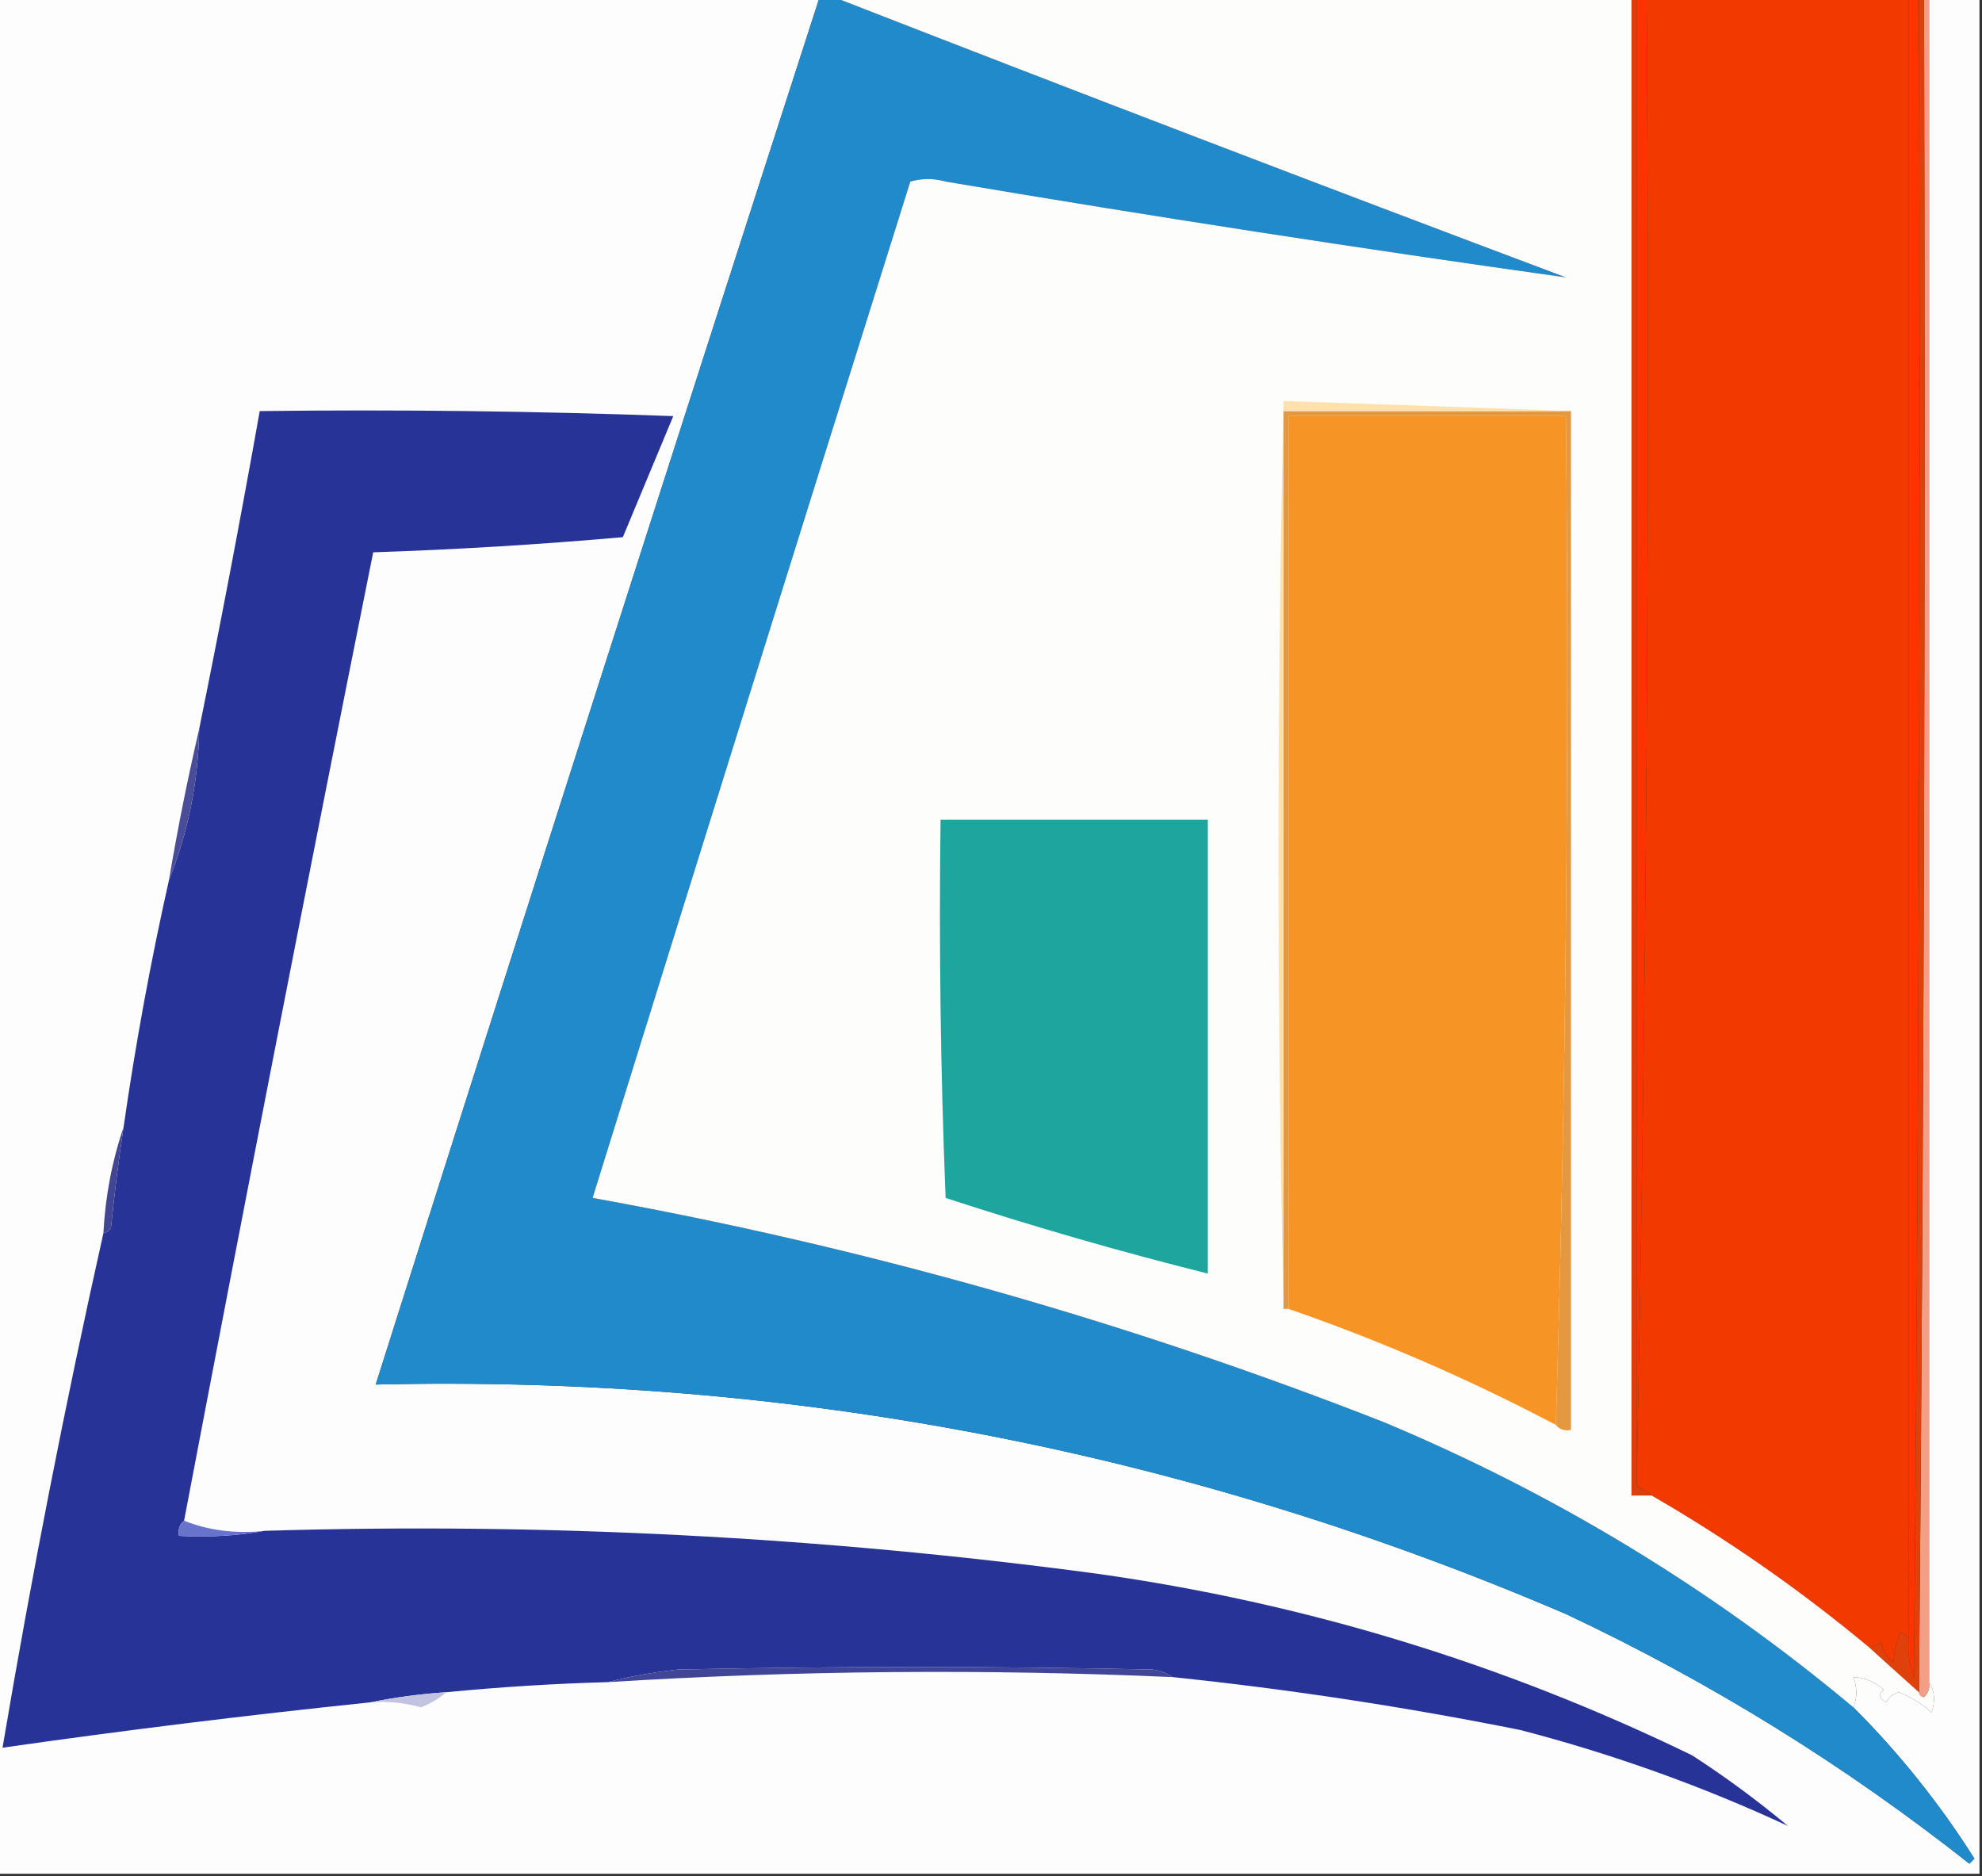 <?xml version="1.0" encoding="UTF-8"?>
<!DOCTYPE svg PUBLIC "-//W3C//DTD SVG 1.1//EN" "http://www.w3.org/Graphics/SVG/1.1/DTD/svg11.dtd">
<svg xmlns="http://www.w3.org/2000/svg" version="1.1" width="393px" height="372px" style="shape-rendering:geometricPrecision; text-rendering:geometricPrecision; image-rendering:optimizeQuality; fill-rule:evenodd; clip-rule:evenodd" xmlns:xlink="http://www.w3.org/1999/xlink">
<rect width="100%" height="100%" fill="#333333" stroke="none"/>
<g><path style="opacity:1" fill="#fdfdfd" d="M -0.5,-0.5 C 53.833,-0.5 108.167,-0.5 162.5,-0.5C 132.894,91.054 103.56,182.721 74.5,274.5C 156.605,272.57 235.272,287.736 310.5,320C 339.113,333.465 365.78,349.965 390.5,369.5C 390.833,369.167 391.167,368.833 391.5,368.5C 384.616,357.615 376.616,347.615 367.5,338.5C 368.275,336.612 368.275,334.612 367.5,332.5C 369.783,332.608 371.783,333.441 373.5,335C 372.346,335.914 372.513,336.747 374,337.5C 374.519,336.484 375.353,335.818 376.5,335.5C 378.879,336.442 381.046,337.775 383,339.5C 383.789,337.288 383.622,335.288 382.5,333.5C 382.5,222.167 382.5,110.833 382.5,-0.5C 385.833,-0.5 389.167,-0.5 392.5,-0.5C 392.5,123.5 392.5,247.5 392.5,371.5C 261.5,371.5 130.5,371.5 -0.5,371.5C -0.5,247.5 -0.5,123.5 -0.5,-0.5 Z"/></g>
<g><path style="opacity:1" fill="#218aca" d="M 162.5,-0.5 C 163.5,-0.5 164.5,-0.5 165.5,-0.5C 213.729,18.298 262.062,36.798 310.5,55C 269.468,49.244 228.468,42.911 187.5,36C 185.167,35.333 182.833,35.333 180.5,36C 159.422,103.071 138.422,170.237 117.5,237.5C 171.258,247.191 223.592,262.024 274.5,282C 308.522,296.257 339.522,315.091 367.5,338.5C 376.616,347.615 384.616,357.615 391.5,368.5C 391.167,368.833 390.833,369.167 390.5,369.5C 365.78,349.965 339.113,333.465 310.5,320C 235.272,287.736 156.605,272.57 74.5,274.5C 103.56,182.721 132.894,91.054 162.5,-0.5 Z"/></g>
<g><path style="opacity:1" fill="#283398" d="M 36.5,301.5 C 35.596,302.209 35.263,303.209 35.5,304.5C 41.358,304.822 47.025,304.489 52.5,303.5C 107.761,301.83 162.761,304.664 217.5,312C 258.728,317.807 298.061,329.807 335.5,348C 342.115,352.281 348.448,356.947 354.5,362C 337.52,354.115 319.854,347.782 301.5,343C 278.651,338.414 255.651,334.914 232.5,332.5C 231.391,331.71 230.058,331.21 228.5,331C 197.167,330.333 165.833,330.333 134.5,331C 129.638,331.523 124.972,332.356 120.5,333.5C 109.808,333.799 99.142,334.466 88.5,335.5C 83.32,335.847 78.32,336.513 73.5,337.5C 49.114,340.031 24.781,343.031 0.5,346.5C 6.296,312.19 12.963,278.19 20.5,244.5C 21.117,244.389 21.617,244.056 22,243.5C 22.675,236.73 23.508,230.064 24.5,223.5C 26.858,207.045 29.858,190.712 33.5,174.5C 37.32,164.991 39.32,154.991 39.5,144.5C 43.753,123.567 47.753,102.567 51.5,81.5C 78.841,81.167 106.175,81.5 133.5,82.5C 130.167,90.5 126.833,98.5 123.5,106.5C 106.978,107.958 90.478,108.958 74,109.5C 61.17,173.487 48.67,237.487 36.5,301.5 Z"/></g>
<g><path style="opacity:1" fill="#f29f85" d="M 381.5,-0.5 C 381.833,-0.5 382.167,-0.5 382.5,-0.5C 382.5,110.833 382.5,222.167 382.5,333.5C 382.719,334.675 382.386,335.675 381.5,336.5C 380.893,336.376 380.56,336.043 380.5,335.5C 381.5,223.668 381.833,111.668 381.5,-0.5 Z"/></g>
<g><path style="opacity:1" fill="#e04009" d="M 380.5,-0.5 C 380.833,-0.5 381.167,-0.5 381.5,-0.5C 381.833,111.668 381.5,223.668 380.5,335.5C 377.126,332.49 373.792,329.49 370.5,326.5C 371.496,326.586 372.329,326.252 373,325.5C 373.196,327.286 374.029,328.619 375.5,329.5C 375.476,327.716 375.976,325.716 377,323.5C 377.383,324.056 377.883,324.389 378.5,324.5C 378.187,327.247 378.52,329.914 379.5,332.5C 380.5,221.502 380.833,110.502 380.5,-0.5 Z"/></g>
<g><path style="opacity:1" fill="#fd3400" d="M 378.5,-0.5 C 379.167,-0.5 379.833,-0.5 380.5,-0.5C 380.833,110.502 380.5,221.502 379.5,332.5C 378.52,329.914 378.187,327.247 378.5,324.5C 378.5,216.167 378.5,107.833 378.5,-0.5 Z"/></g>
<g><path style="opacity:1" fill="#f23900" d="M 326.5,-0.5 C 343.833,-0.5 361.167,-0.5 378.5,-0.5C 378.5,107.833 378.5,216.167 378.5,324.5C 377.883,324.389 377.383,324.056 377,323.5C 375.976,325.716 375.476,327.716 375.5,329.5C 374.029,328.619 373.196,327.286 373,325.5C 372.329,326.252 371.496,326.586 370.5,326.5C 356.969,315.244 342.635,305.244 327.5,296.5C 326.5,295.833 325.5,295.167 324.5,294.5C 326.498,196.506 327.164,98.172 326.5,-0.5 Z"/></g>
<g><path style="opacity:1" fill="#fe3300" d="M 324.5,-0.5 C 325.167,-0.5 325.833,-0.5 326.5,-0.5C 327.164,98.172 326.498,196.506 324.5,294.5C 324.5,196.167 324.5,97.833 324.5,-0.5 Z"/></g>
<g><path style="opacity:1" fill="#db3e11" d="M 323.5,-0.5 C 323.833,-0.5 324.167,-0.5 324.5,-0.5C 324.5,97.833 324.5,196.167 324.5,294.5C 325.5,295.167 326.5,295.833 327.5,296.5C 326.167,296.5 324.833,296.5 323.5,296.5C 323.5,197.5 323.5,98.5 323.5,-0.5 Z"/></g>
<g><path style="opacity:1" fill="#fdfdfc" d="M 165.5,-0.5 C 218.167,-0.5 270.833,-0.5 323.5,-0.5C 323.5,98.5 323.5,197.5 323.5,296.5C 324.833,296.5 326.167,296.5 327.5,296.5C 342.635,305.244 356.969,315.244 370.5,326.5C 373.792,329.49 377.126,332.49 380.5,335.5C 380.56,336.043 380.893,336.376 381.5,336.5C 382.386,335.675 382.719,334.675 382.5,333.5C 383.622,335.288 383.789,337.288 383,339.5C 381.046,337.775 378.879,336.442 376.5,335.5C 375.353,335.818 374.519,336.484 374,337.5C 372.513,336.747 372.346,335.914 373.5,335C 371.783,333.441 369.783,332.608 367.5,332.5C 368.275,334.612 368.275,336.612 367.5,338.5C 339.522,315.091 308.522,296.257 274.5,282C 223.592,262.024 171.258,247.191 117.5,237.5C 138.422,170.237 159.422,103.071 180.5,36C 182.833,35.333 185.167,35.333 187.5,36C 228.468,42.911 269.468,49.244 310.5,55C 262.062,36.798 213.729,18.298 165.5,-0.5 Z"/></g>
<g><path style="opacity:1" fill="#e4983f" d="M 311.5,81.5 C 311.5,148.833 311.5,216.167 311.5,283.5C 310.209,283.737 309.209,283.404 308.5,282.5C 310.497,216.175 311.163,149.508 310.5,82.5C 292.167,82.5 273.833,82.5 255.5,82.5C 255.5,141.5 255.5,200.5 255.5,259.5C 255.167,259.5 254.833,259.5 254.5,259.5C 254.5,200.167 254.5,140.833 254.5,81.5C 273.5,81.5 292.5,81.5 311.5,81.5 Z"/></g>
<g><path style="opacity:1" fill="#f69425" d="M 308.5,282.5 C 291.347,273.456 273.68,265.789 255.5,259.5C 255.5,200.5 255.5,141.5 255.5,82.5C 273.833,82.5 292.167,82.5 310.5,82.5C 311.163,149.508 310.497,216.175 308.5,282.5 Z"/></g>
<g><path style="opacity:1" fill="#ffe0af" d="M 311.5,81.5 C 292.5,81.5 273.5,81.5 254.5,81.5C 254.5,140.833 254.5,200.167 254.5,259.5C 253.169,199.665 253.169,139.665 254.5,79.5C 273.628,80.155 292.628,80.822 311.5,81.5 Z"/></g>
<g><path style="opacity:1" fill="#494c97" d="M 39.5,144.5 C 39.32,154.991 37.32,164.991 33.5,174.5C 35.215,164.328 37.215,154.328 39.5,144.5 Z"/></g>
<g><path style="opacity:1" fill="#1ea59e" d="M 186.5,162.5 C 204.167,162.5 221.833,162.5 239.5,162.5C 239.5,192.5 239.5,222.5 239.5,252.5C 221.984,248.121 204.65,243.121 187.5,237.5C 186.5,212.509 186.167,187.509 186.5,162.5 Z"/></g>
<g><path style="opacity:1" fill="#424592" d="M 24.5,223.5 C 23.508,230.064 22.675,236.73 22,243.5C 21.617,244.056 21.117,244.389 20.5,244.5C 20.882,237.189 22.215,230.189 24.5,223.5 Z"/></g>
<g><path style="opacity:1" fill="#6873cc" d="M 36.5,301.5 C 41.396,303.446 46.729,304.113 52.5,303.5C 47.025,304.489 41.358,304.822 35.5,304.5C 35.263,303.209 35.596,302.209 36.5,301.5 Z"/></g>
<g><path style="opacity:1" fill="#414595" d="M 232.5,332.5 C 195.122,330.85 157.789,331.183 120.5,333.5C 124.972,332.356 129.638,331.523 134.5,331C 165.833,330.333 197.167,330.333 228.5,331C 230.058,331.21 231.391,331.71 232.5,332.5 Z"/></g>
<g><path style="opacity:1" fill="#c1c3e1" d="M 88.5,335.5 C 87.063,336.725 85.396,337.725 83.5,338.5C 80.242,337.583 76.909,337.249 73.5,337.5C 78.32,336.513 83.32,335.847 88.5,335.5 Z"/></g>
</svg>
